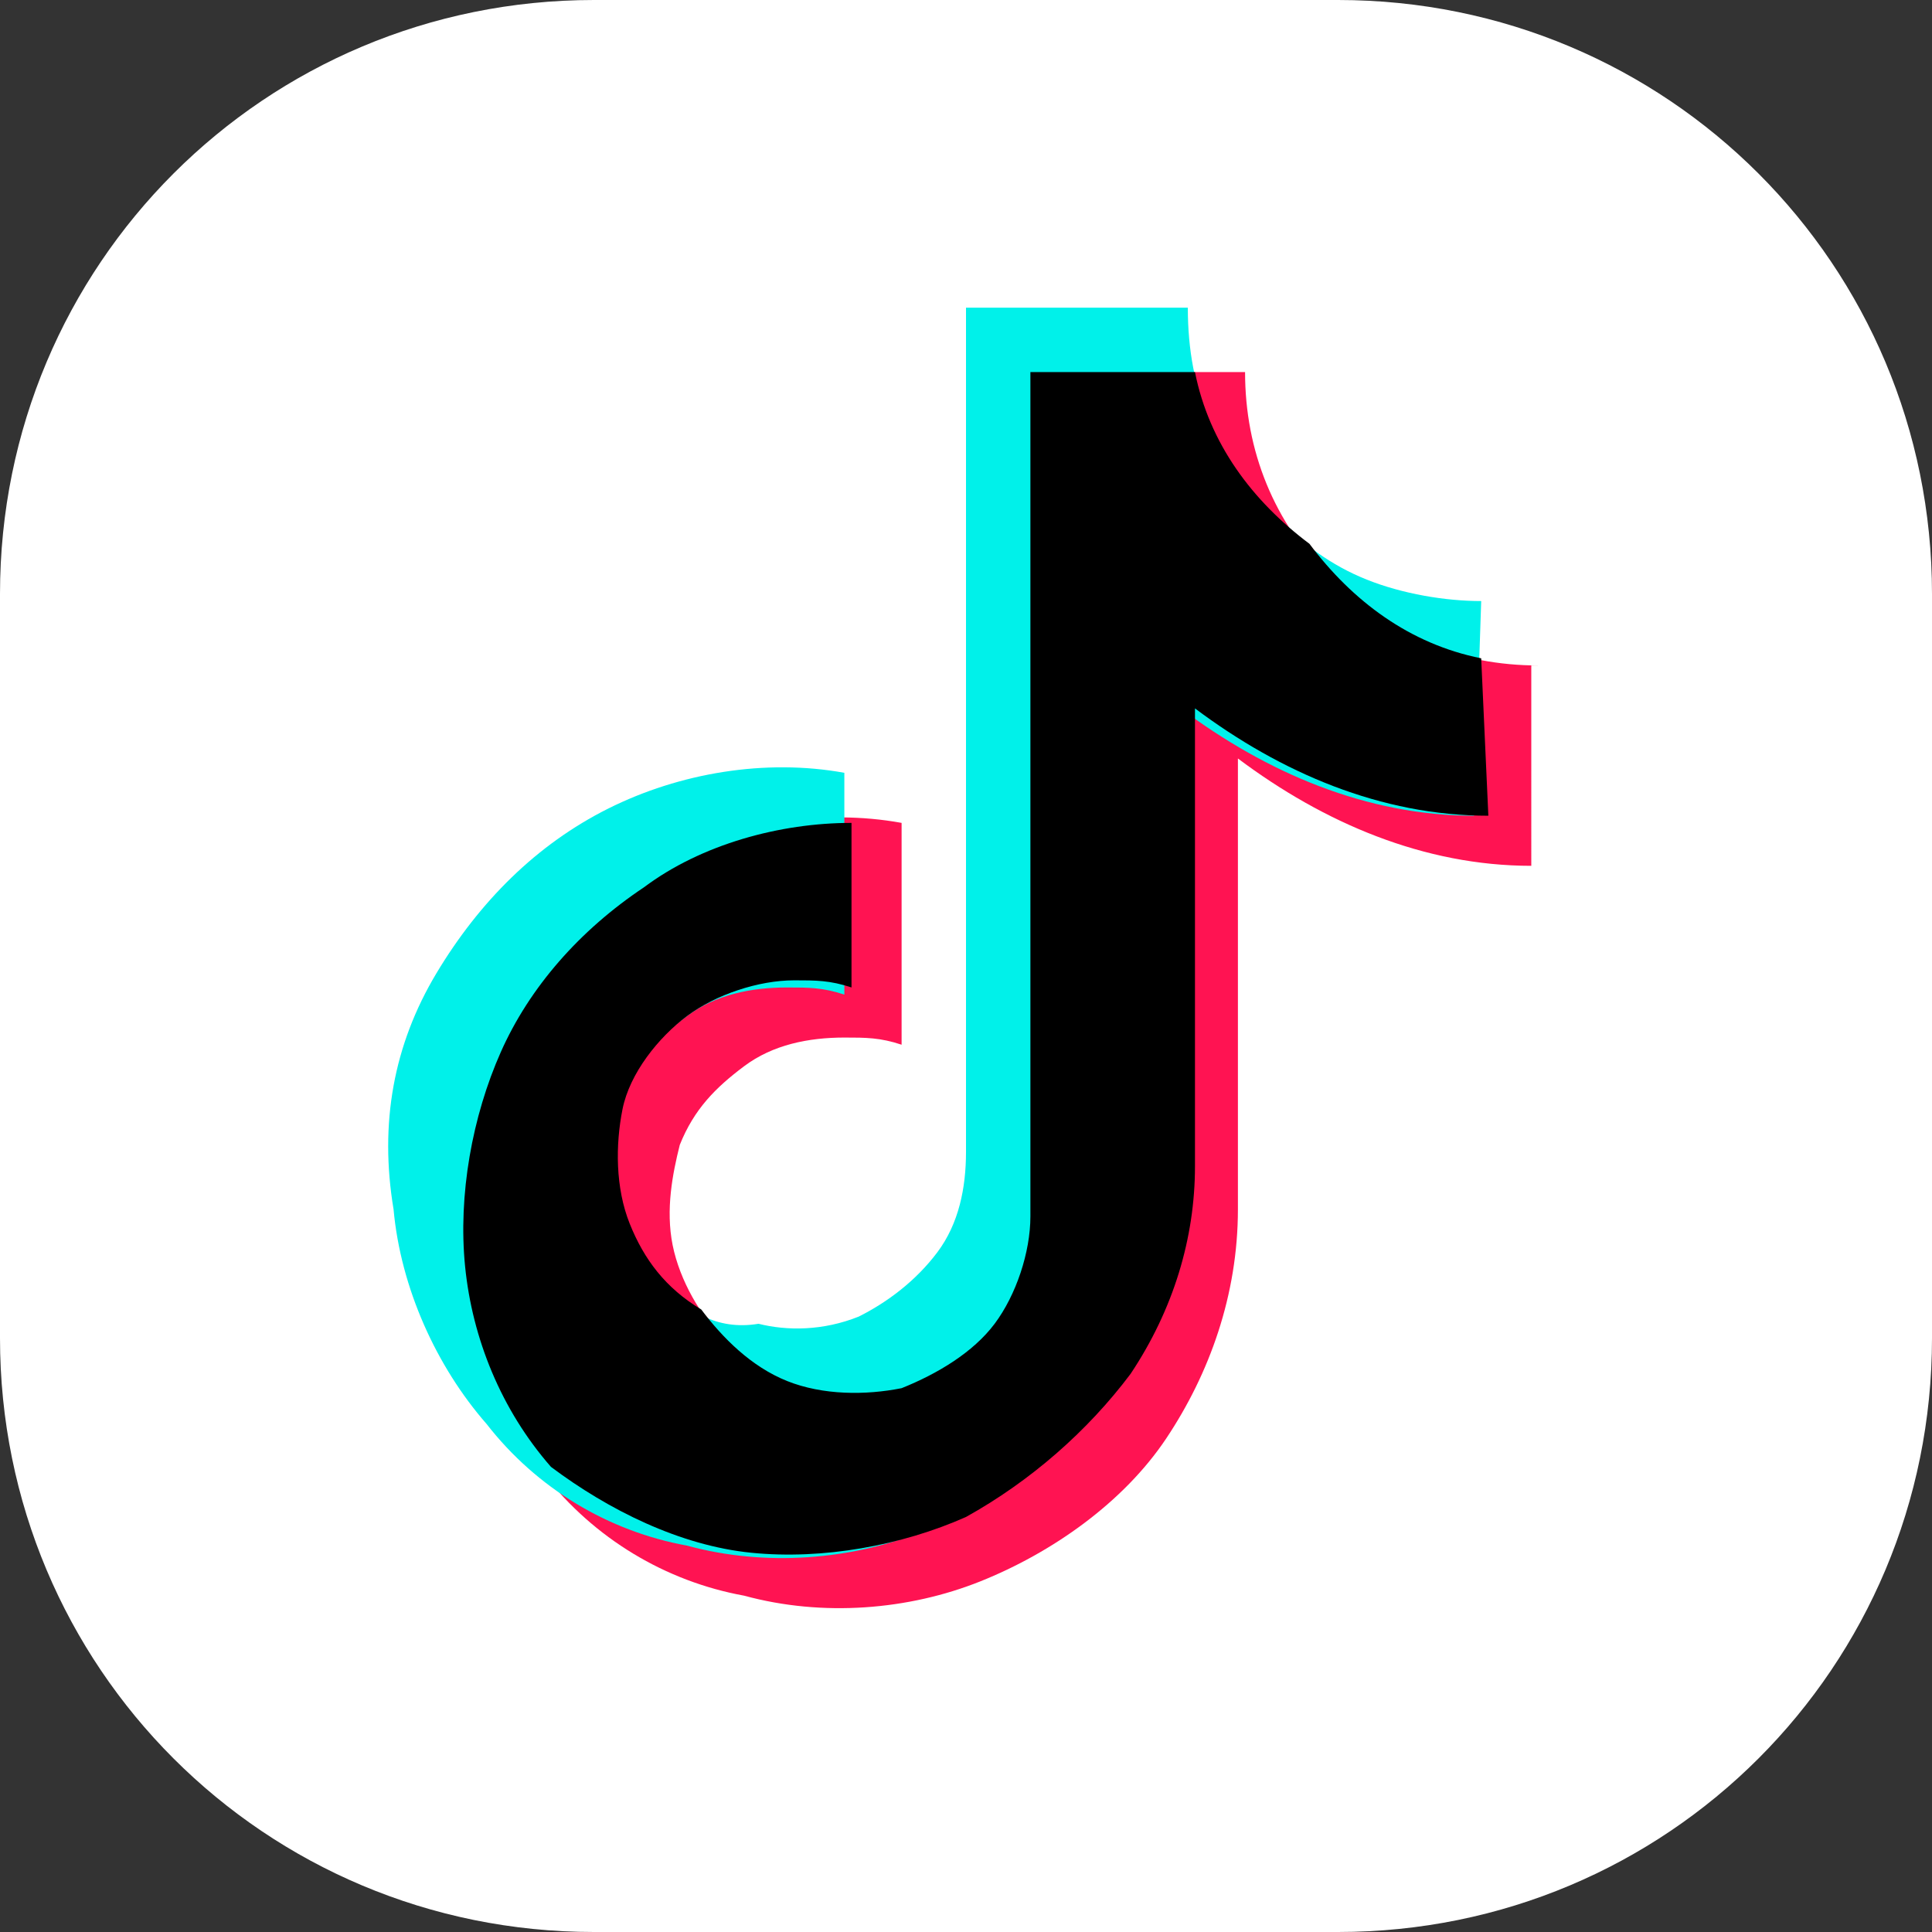 <?xml version="1.0" encoding="utf-8"?>
<!-- Generator: Adobe Illustrator 23.0.5, SVG Export Plug-In . SVG Version: 6.00 Build 0)  -->
<svg version="1.1" id="Capa_1" xmlns="http://www.w3.org/2000/svg" xmlns:xlink="http://www.w3.org/1999/xlink" x="0px" y="0px"
	 width="27px" height="27px" viewBox="0 0 27 27" style="enable-background:new 0 0 27 27;" xml:space="preserve">
<rect x="0" y="0" width="27" height="27" fill="#333333" stroke="none"/>
<style type="text/css">
	.st0{clip-path:url(#SVGID_2_);}
	.st1{fill:#FFFFFF;}
	.st2{fill:#FF1352;}
	.st3{fill:#00F1EA;}
</style>
<g>
	<defs>
		<rect id="SVGID_1_" width="27" height="27"/>
	</defs>
	<clipPath id="SVGID_2_">
		<use xlink:href="#SVGID_1_"  style="overflow:visible;"/>
	</clipPath>
	<g class="st0">
		<path class="st1" d="M18.7,0H8.3C3.7,0,0,3.7,0,8.3v10.4C0,23.3,3.7,27,8.3,27h10.4c4.6,0,8.3-3.7,8.3-8.3V8.3
			C27,3.7,23.3,0,18.7,0z"/>
		<path class="st2" d="M21.5,9.3c-1.1,0-2.1-0.4-2.9-1.2c-0.8-0.8-1.2-1.8-1.2-2.9h-3.1v11.8c0,0.5-0.1,1-0.4,1.4
			c-0.3,0.4-0.7,0.7-1.1,0.9c-0.5,0.2-1,0.2-1.4,0.1c-0.5-0.1-0.9-0.3-1.3-0.7c-0.3-0.3-0.6-0.8-0.7-1.3c-0.1-0.5,0-1,0.1-1.4
			c0.2-0.5,0.5-0.8,0.9-1.1c0.4-0.3,0.9-0.4,1.4-0.4c0.3,0,0.5,0,0.8,0.1v-3.1c-1.1-0.2-2.3,0-3.3,0.5c-1,0.5-1.8,1.3-2.4,2.3
			c-0.5,1-0.8,2.1-0.6,3.3c0.1,1.1,0.6,2.2,1.3,3c0.7,0.9,1.7,1.5,2.8,1.7c1.1,0.3,2.3,0.2,3.3-0.2s2-1.1,2.6-2c0.6-0.9,1-2,1-3.2
			v-6.3c1.2,0.9,2.6,1.5,4.1,1.5V9.3z"/>
		<path class="st3" d="M20.7,8.4c-0.5,0-1.1-0.1-1.6-0.3c-0.5-0.2-0.9-0.5-1.3-0.9c-0.4-0.4-0.7-0.8-0.9-1.3c-0.2-0.5-0.3-1-0.3-1.6
			h-3.1v11.8c0,0.5-0.1,1-0.4,1.4c-0.3,0.4-0.7,0.7-1.1,0.9c-0.5,0.2-1,0.2-1.4,0.1C10,18.6,9.6,18.3,9.3,18
			c-0.3-0.3-0.6-0.8-0.7-1.3c-0.1-0.5,0-1,0.1-1.4c0.2-0.5,0.5-0.8,0.9-1.1c0.4-0.3,0.9-0.4,1.4-0.4c0.3,0,0.5,0,0.8,0.1v-3.1
			c-1.1-0.2-2.3,0-3.3,0.5c-1,0.5-1.8,1.3-2.4,2.3s-0.8,2.1-0.6,3.3c0.1,1.1,0.6,2.2,1.3,3c0.7,0.9,1.7,1.5,2.8,1.7
			c1.1,0.3,2.3,0.2,3.3-0.2c1.1-0.4,2-1.1,2.6-2c0.6-0.9,1-2,1-3.2V9.9c1.2,0.9,2.6,1.5,4.1,1.5L20.7,8.4z"/>
		<path d="M20.7,9.2c-1-0.2-1.8-0.8-2.4-1.6c-0.8-0.6-1.4-1.4-1.6-2.4h-2.3v11.8c0,0.5-0.2,1.1-0.5,1.5c-0.3,0.4-0.8,0.7-1.3,0.9
			c-0.5,0.1-1.1,0.1-1.6-0.1c-0.5-0.2-0.9-0.6-1.2-1c-0.5-0.3-0.8-0.7-1-1.2c-0.2-0.5-0.2-1.1-0.1-1.6c0.1-0.5,0.5-1,0.9-1.3
			c0.4-0.3,1-0.5,1.5-0.5c0.3,0,0.5,0,0.8,0.1v-2.3c-1,0-2.1,0.3-2.9,0.9c-0.9,0.6-1.6,1.4-2,2.3c-0.4,0.9-0.6,2-0.5,3
			c0.1,1,0.5,2,1.2,2.8c0.8,0.6,1.8,1.1,2.8,1.2c1,0.1,2.1-0.1,3-0.5c0.9-0.5,1.7-1.2,2.3-2c0.6-0.9,0.9-1.9,0.9-2.9V9.9
			c1.2,0.9,2.6,1.5,4.1,1.5L20.7,9.2z"/>
	</g>
</g>
</svg>
